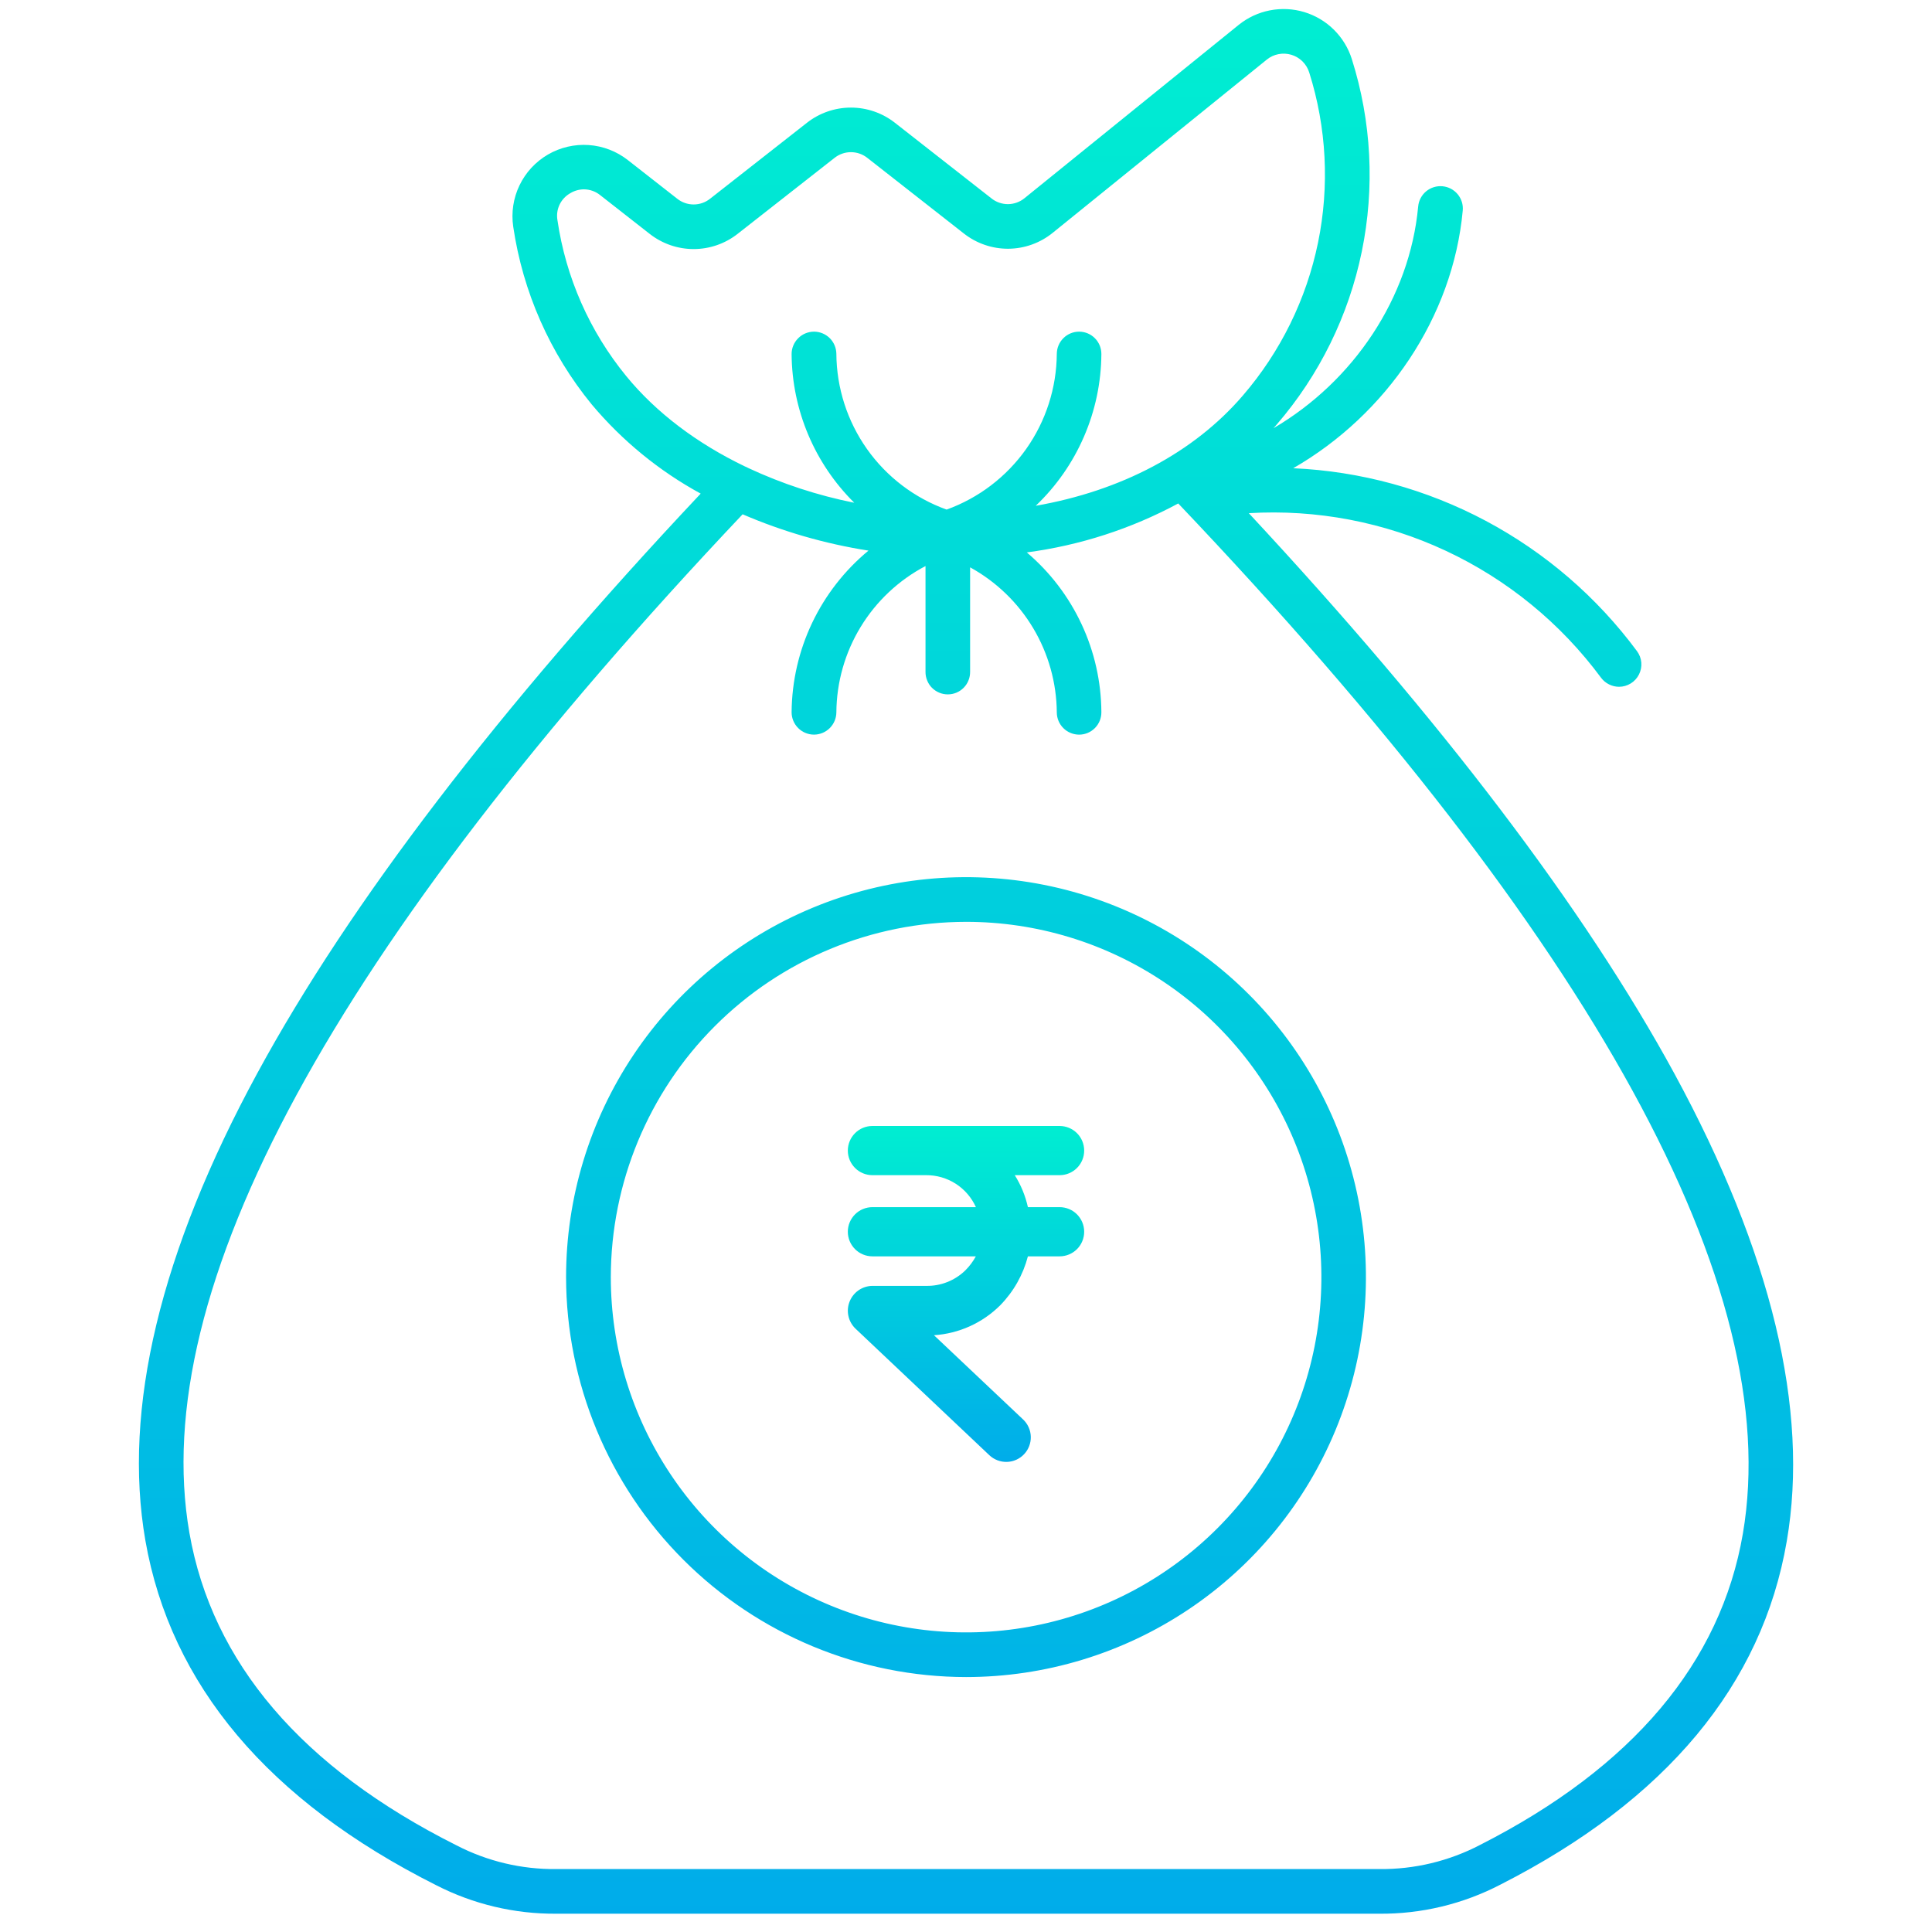 <svg width="71" height="71" viewBox="0 0 71 71" fill="none" xmlns="http://www.w3.org/2000/svg">
<g clip-path="url(#clip0_2905_18365)">
<path fill-rule="evenodd" clip-rule="evenodd" d="M35.502 33.877C38.084 33.876 40.609 34.642 42.756 36.076C44.904 37.511 46.578 39.55 47.566 41.936C48.554 44.321 48.813 46.947 48.31 49.48C47.806 52.013 46.563 54.339 44.737 56.165C42.911 57.991 40.584 59.235 38.051 59.739C35.519 60.243 32.893 59.984 30.508 58.996C28.122 58.008 26.082 56.335 24.648 54.187C23.213 52.04 22.447 49.516 22.447 46.933C22.451 43.472 23.827 40.153 26.275 37.706C28.722 35.258 32.041 33.881 35.502 33.877ZM35.502 61.631C38.409 61.63 41.25 60.768 43.667 59.153C46.084 57.538 47.967 55.242 49.079 52.557C50.191 49.871 50.482 46.916 49.915 44.065C49.348 41.214 47.948 38.596 45.892 36.54C43.837 34.485 41.218 33.085 38.367 32.518C35.516 31.951 32.561 32.242 29.876 33.355C27.19 34.467 24.895 36.351 23.28 38.768C21.665 41.185 20.803 44.026 20.803 46.933C20.808 50.83 22.359 54.565 25.114 57.321C27.87 60.076 31.605 61.626 35.502 61.631ZM27.291 18.9C12.249 34.807 5.406 47.399 6.96 56.329C7.792 61.097 11.088 64.961 16.771 67.813C17.906 68.402 19.169 68.702 20.448 68.687H50.679C51.975 68.703 53.254 68.396 54.401 67.795C59.993 64.949 63.237 61.101 64.05 56.359C65.592 47.339 58.613 34.602 43.3 18.502C41.569 19.434 39.683 20.044 37.734 20.301C38.587 21.024 39.273 21.923 39.746 22.936C40.22 23.949 40.468 25.052 40.475 26.17C40.476 26.278 40.456 26.385 40.416 26.485C40.375 26.585 40.316 26.676 40.24 26.753C40.165 26.829 40.075 26.891 39.976 26.933C39.877 26.975 39.77 26.997 39.662 26.998H39.657C39.441 26.997 39.233 26.912 39.08 26.76C38.926 26.608 38.839 26.401 38.837 26.185C38.829 25.093 38.529 24.022 37.969 23.084C37.409 22.146 36.609 21.375 35.651 20.849V24.689C35.652 24.797 35.632 24.905 35.591 25.005C35.551 25.106 35.491 25.198 35.414 25.275C35.338 25.352 35.248 25.413 35.148 25.455C35.047 25.497 34.94 25.518 34.831 25.518C34.723 25.518 34.616 25.497 34.516 25.455C34.416 25.413 34.325 25.352 34.248 25.275C34.172 25.198 34.112 25.106 34.072 25.005C34.031 24.905 34.011 24.797 34.012 24.689V20.802C33.03 21.318 32.206 22.091 31.629 23.039C31.051 23.987 30.743 25.075 30.736 26.184C30.733 26.4 30.645 26.606 30.492 26.758C30.339 26.91 30.132 26.996 29.916 26.997H29.91C29.692 26.996 29.483 26.908 29.33 26.753C29.176 26.598 29.09 26.388 29.091 26.17C29.101 25.034 29.358 23.915 29.846 22.89C30.335 21.864 31.041 20.958 31.916 20.235C30.325 19.985 28.771 19.537 27.291 18.9ZM23.015 13.823C21.668 12.177 20.794 10.196 20.486 8.092C20.452 7.897 20.48 7.696 20.565 7.518C20.651 7.34 20.79 7.193 20.963 7.097C21.113 7.007 21.285 6.959 21.46 6.958C21.679 6.96 21.891 7.036 22.06 7.174L23.872 8.592C24.334 8.955 24.904 9.153 25.491 9.153C26.079 9.153 26.649 8.955 27.11 8.592L30.665 5.805C30.837 5.667 31.051 5.592 31.271 5.592C31.492 5.592 31.706 5.667 31.878 5.805L35.419 8.579C35.886 8.947 36.464 9.145 37.058 9.141C37.653 9.136 38.228 8.929 38.689 8.554L46.552 2.192C46.676 2.09 46.824 2.021 46.982 1.99C47.14 1.959 47.303 1.967 47.457 2.013C47.611 2.06 47.751 2.143 47.866 2.256C47.98 2.37 48.065 2.509 48.113 2.663C48.752 4.685 48.863 6.838 48.437 8.916C48.01 10.993 47.059 12.928 45.675 14.535C43.875 16.634 41.192 18.042 38.063 18.587C38.819 17.868 39.421 17.004 39.835 16.047C40.25 15.089 40.467 14.059 40.475 13.015C40.476 12.908 40.456 12.801 40.416 12.701C40.375 12.601 40.316 12.51 40.24 12.433C40.165 12.356 40.075 12.295 39.976 12.253C39.877 12.211 39.77 12.189 39.662 12.188H39.657C39.44 12.188 39.233 12.274 39.08 12.426C38.926 12.579 38.839 12.785 38.837 13.001C38.828 14.255 38.435 15.476 37.711 16.5C36.986 17.524 35.966 18.301 34.787 18.727C33.607 18.302 32.585 17.525 31.861 16.501C31.137 15.477 30.744 14.256 30.736 13.001C30.733 12.786 30.646 12.579 30.493 12.427C30.339 12.275 30.133 12.189 29.917 12.188H29.91C29.692 12.19 29.483 12.277 29.33 12.433C29.176 12.588 29.09 12.797 29.091 13.015C29.107 15.069 29.935 17.032 31.394 18.476C30.051 18.208 28.745 17.781 27.504 17.202C27.463 17.179 27.42 17.158 27.375 17.141C25.621 16.298 24.118 15.17 23.015 13.823ZM16.029 69.28C17.396 69.981 18.912 70.34 20.448 70.328H50.679C52.232 70.342 53.765 69.974 55.143 69.257C61.219 66.163 64.76 61.917 65.663 56.636C66.495 51.804 65.102 46.024 61.535 39.458C58.232 33.392 52.975 26.469 45.893 18.859C48.384 18.71 50.872 19.185 53.133 20.241C55.393 21.297 57.354 22.901 58.838 24.907C58.915 25.01 59.016 25.094 59.131 25.151C59.246 25.209 59.373 25.239 59.502 25.239C59.654 25.238 59.802 25.195 59.931 25.115C60.06 25.035 60.164 24.922 60.232 24.786C60.3 24.651 60.33 24.499 60.317 24.348C60.304 24.197 60.25 24.053 60.16 23.931C58.687 21.941 56.788 20.305 54.602 19.141C52.416 17.978 49.998 17.317 47.525 17.207C50.956 15.233 53.394 11.655 53.755 7.739C53.776 7.522 53.708 7.305 53.569 7.138C53.429 6.97 53.229 6.865 53.011 6.845C52.794 6.825 52.578 6.892 52.41 7.031C52.242 7.171 52.137 7.371 52.117 7.589C51.807 10.945 49.737 14.015 46.802 15.735C46.841 15.691 46.88 15.647 46.918 15.602C48.486 13.785 49.562 11.597 50.045 9.246C50.528 6.896 50.403 4.461 49.679 2.172C49.551 1.764 49.324 1.393 49.02 1.092C48.715 0.79 48.342 0.568 47.931 0.444C47.521 0.32 47.087 0.299 46.667 0.381C46.246 0.463 45.852 0.647 45.519 0.916L37.657 7.278C37.485 7.421 37.269 7.5 37.045 7.502C36.822 7.503 36.605 7.428 36.431 7.287L32.89 4.514C32.428 4.151 31.858 3.954 31.271 3.954C30.684 3.954 30.114 4.151 29.652 4.514L26.098 7.301C25.926 7.439 25.712 7.514 25.491 7.514C25.271 7.514 25.057 7.439 24.885 7.301L23.073 5.883C22.66 5.559 22.159 5.367 21.636 5.33C21.113 5.294 20.59 5.416 20.137 5.679C19.683 5.943 19.319 6.337 19.092 6.809C18.864 7.282 18.784 7.812 18.861 8.331C19.214 10.729 20.21 12.985 21.744 14.861C22.863 16.195 24.221 17.307 25.75 18.14C18.326 26.029 12.85 33.191 9.457 39.438C5.89 46.003 4.503 51.78 5.342 56.61C6.27 61.919 9.863 66.181 16.029 69.28Z" fill="url(#paint0_linear_2905_18365)"/>
<path d="M39.843 42.283C39.843 42.043 39.748 41.813 39.579 41.644C39.409 41.474 39.179 41.379 38.94 41.379H32.061C31.822 41.379 31.591 41.474 31.422 41.644C31.253 41.813 31.157 42.043 31.157 42.283C31.157 42.523 31.253 42.753 31.422 42.922C31.591 43.092 31.822 43.187 32.061 43.187H34.032C34.418 43.184 34.797 43.294 35.123 43.502C35.448 43.711 35.705 44.01 35.864 44.362H32.061C31.822 44.362 31.591 44.457 31.422 44.627C31.253 44.797 31.157 45.026 31.157 45.266C31.157 45.506 31.253 45.736 31.422 45.905C31.591 46.075 31.822 46.17 32.061 46.17H35.862C35.759 46.359 35.629 46.532 35.477 46.684C35.286 46.871 35.06 47.017 34.812 47.115C34.564 47.213 34.299 47.261 34.032 47.255H32.061C31.88 47.257 31.703 47.313 31.553 47.416C31.404 47.519 31.289 47.664 31.222 47.833C31.155 48.002 31.14 48.186 31.179 48.364C31.218 48.541 31.309 48.703 31.44 48.828L36.357 53.477C36.444 53.559 36.545 53.622 36.656 53.665C36.767 53.707 36.885 53.727 37.003 53.724C37.122 53.721 37.239 53.694 37.347 53.646C37.455 53.597 37.553 53.528 37.634 53.442C37.716 53.356 37.78 53.254 37.822 53.144C37.864 53.033 37.885 52.915 37.881 52.796C37.878 52.678 37.852 52.561 37.803 52.453C37.755 52.344 37.685 52.246 37.599 52.165L34.323 49.069C35.241 49.009 36.106 48.618 36.758 47.968C37.248 47.467 37.598 46.848 37.775 46.17H38.94C39.179 46.17 39.409 46.075 39.579 45.905C39.748 45.736 39.843 45.506 39.843 45.266C39.843 45.026 39.748 44.797 39.579 44.627C39.409 44.457 39.179 44.362 38.94 44.362H37.775C37.682 43.946 37.519 43.548 37.292 43.187H38.94C39.179 43.187 39.409 43.092 39.579 42.922C39.748 42.753 39.843 42.523 39.843 42.283Z" fill="url(#paint1_linear_2905_18365)"/>
</g>
<defs>
<linearGradient id="paint0_linear_2905_18365" x1="35.5" y1="-1.235" x2="35.5" y2="70.573" gradientUnits="userSpaceOnUse">
<stop stop-color="#00EFD1"/>
<stop offset="1" stop-color="#00ACEA"/>
</linearGradient>
<linearGradient id="paint1_linear_2905_18365" x1="35.5" y1="41.102" x2="35.5" y2="53.767" gradientUnits="userSpaceOnUse">
<stop stop-color="#00EFD1"/>
<stop offset="1" stop-color="#00ACEA"/>
</linearGradient>
<clipPath id="clip0_2905_18365">
<rect width="70" height="70" fill="white" transform="translate(0.5 0.328)"/>
</clipPath>
</defs>
</svg>
